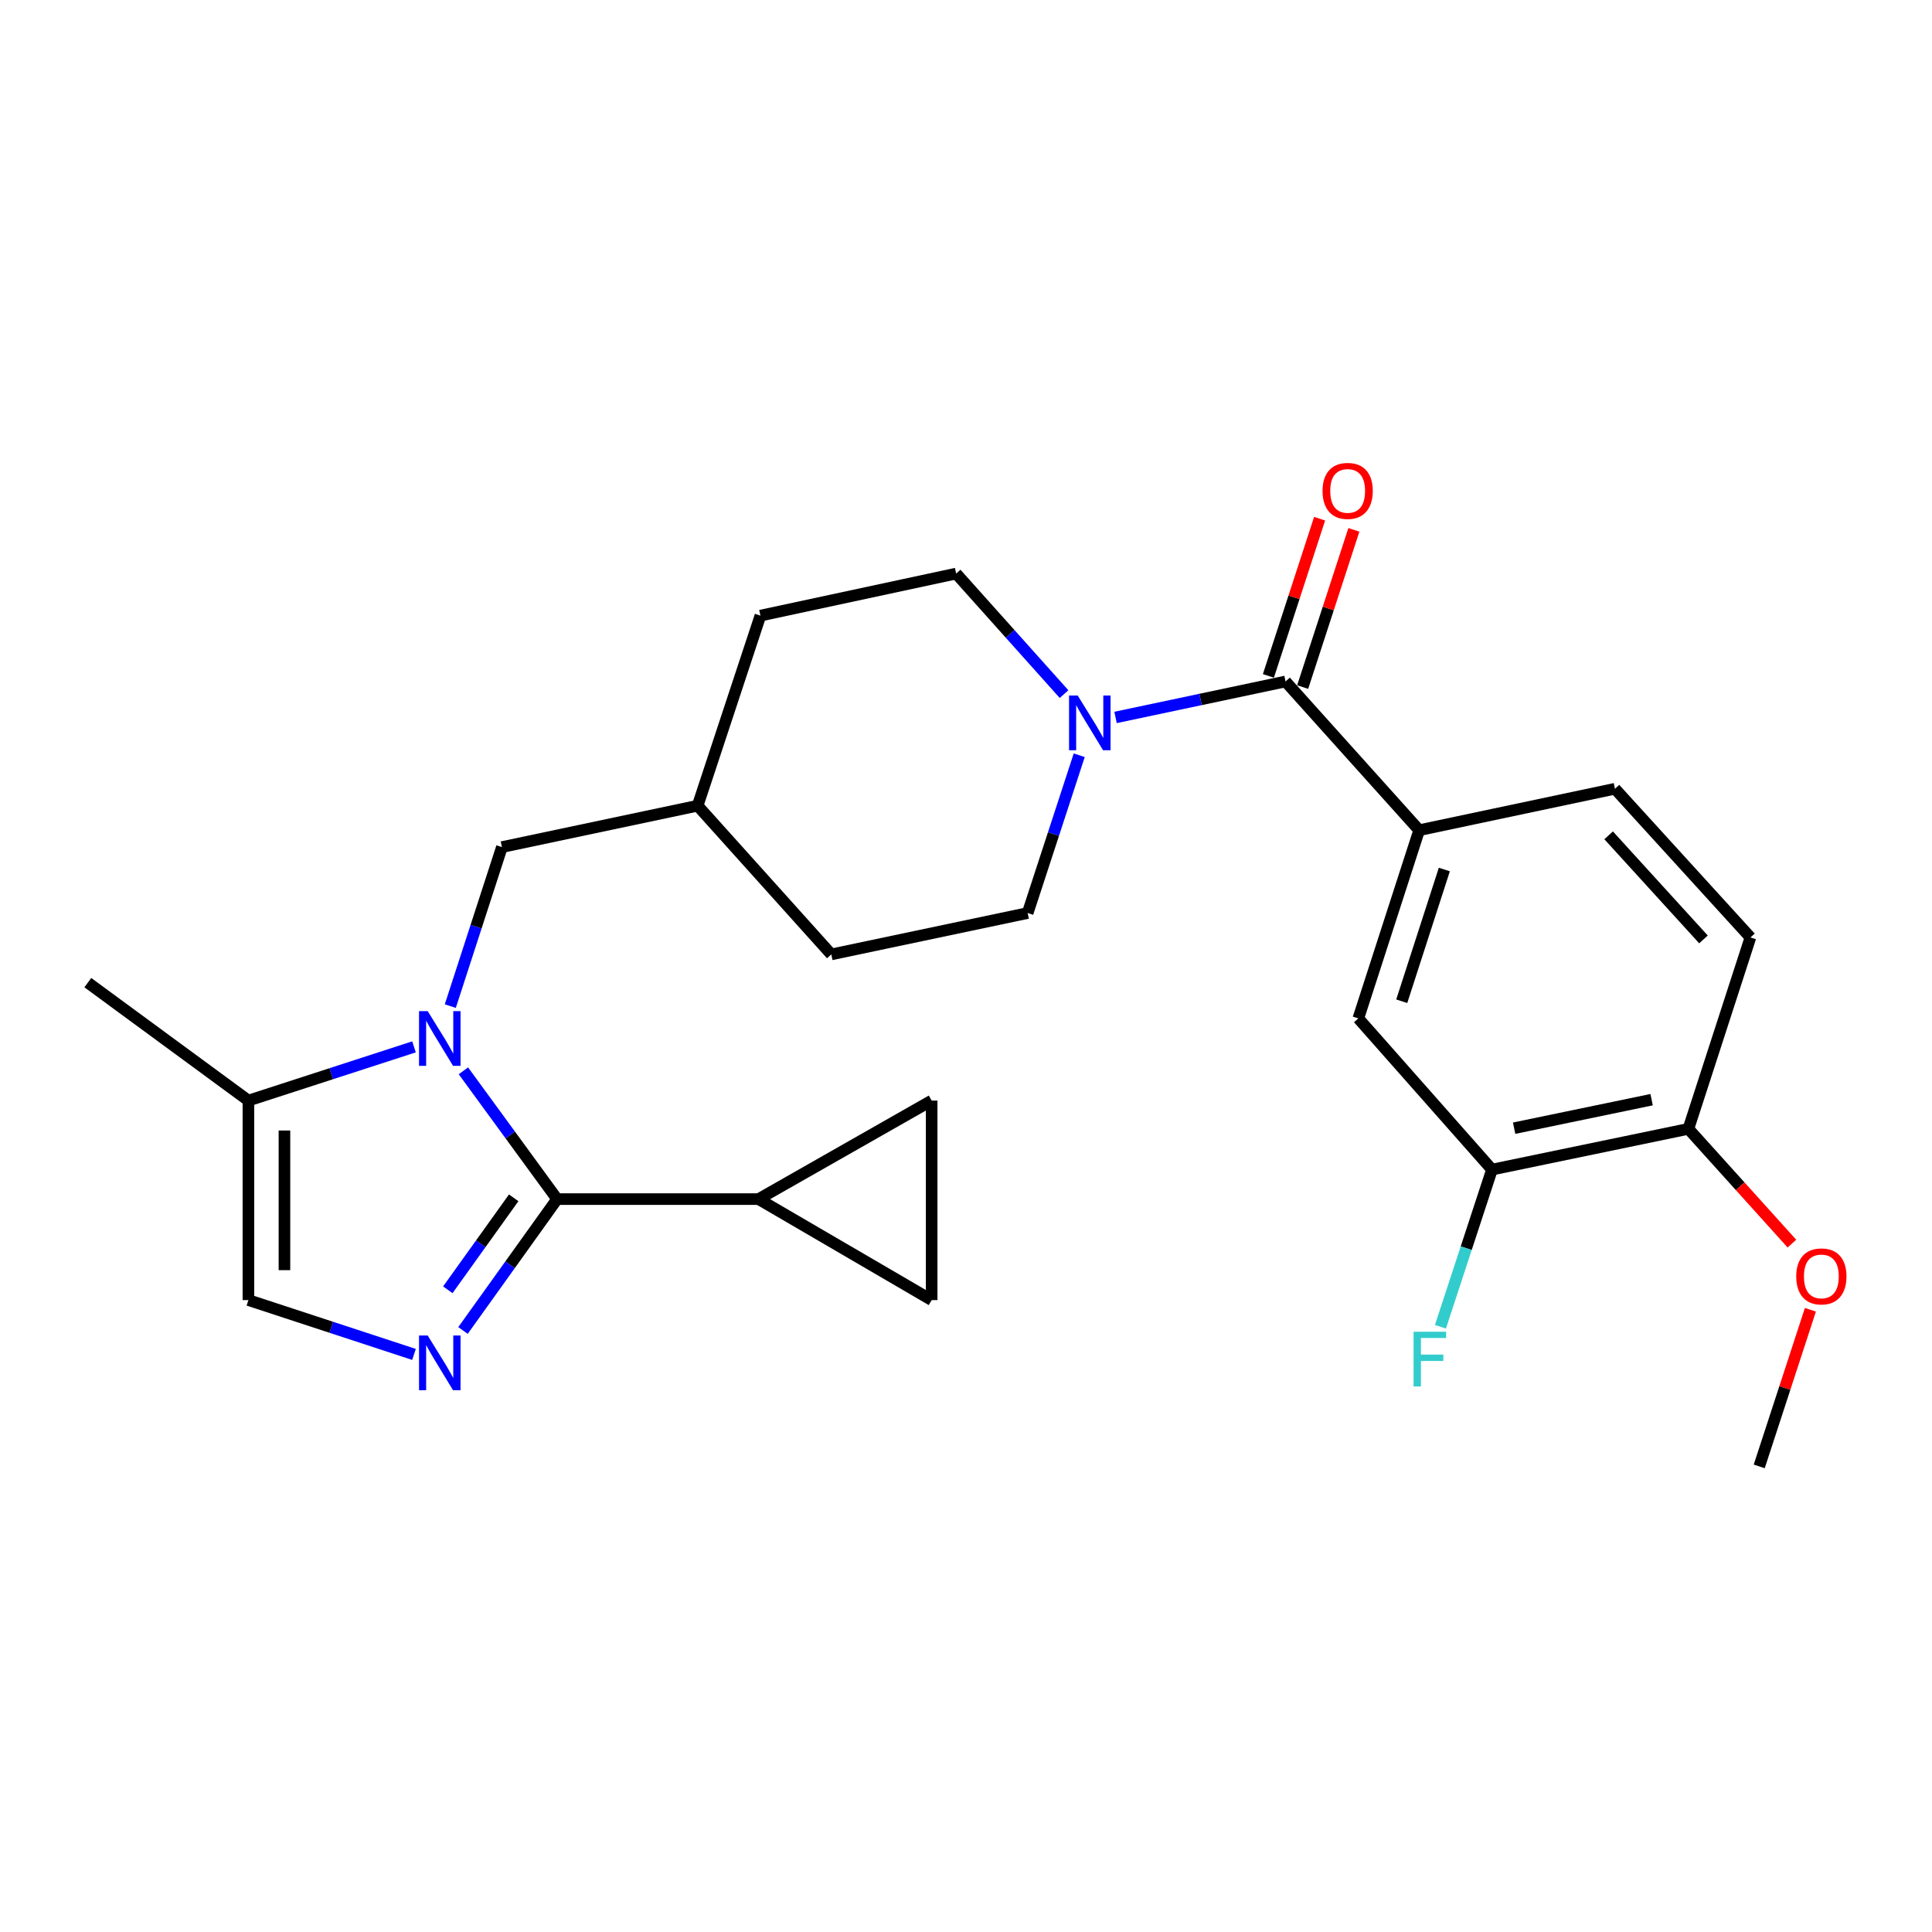 <?xml version='1.0' encoding='iso-8859-1'?>
<svg version='1.1' baseProfile='full'
              xmlns='http://www.w3.org/2000/svg'
                      xmlns:rdkit='http://www.rdkit.org/xml'
                      xmlns:xlink='http://www.w3.org/1999/xlink'
                  xml:space='preserve'
width='1000px' height='1000px' viewBox='0 0 1000 1000'>
<!-- END OF HEADER -->
<rect style='opacity:1.0;fill:#FFFFFF;stroke:none' width='1000' height='1000' x='0' y='0'> </rect>
<path class='bond-0' d='M 288.359,620.654 L 264.108,587.456' style='fill:none;fill-rule:evenodd;stroke:#000000;stroke-width:6px;stroke-linecap:butt;stroke-linejoin:miter;stroke-opacity:1' />
<path class='bond-0' d='M 264.108,587.456 L 239.857,554.258' style='fill:none;fill-rule:evenodd;stroke:#0000FF;stroke-width:6px;stroke-linecap:butt;stroke-linejoin:miter;stroke-opacity:1' />
<path class='bond-1' d='M 288.359,620.654 L 264.002,654.655' style='fill:none;fill-rule:evenodd;stroke:#000000;stroke-width:6px;stroke-linecap:butt;stroke-linejoin:miter;stroke-opacity:1' />
<path class='bond-1' d='M 264.002,654.655 L 239.644,688.655' style='fill:none;fill-rule:evenodd;stroke:#0000FF;stroke-width:6px;stroke-linecap:butt;stroke-linejoin:miter;stroke-opacity:1' />
<path class='bond-1' d='M 265.888,619.992 L 248.838,643.792' style='fill:none;fill-rule:evenodd;stroke:#000000;stroke-width:6px;stroke-linecap:butt;stroke-linejoin:miter;stroke-opacity:1' />
<path class='bond-1' d='M 248.838,643.792 L 231.788,667.592' style='fill:none;fill-rule:evenodd;stroke:#0000FF;stroke-width:6px;stroke-linecap:butt;stroke-linejoin:miter;stroke-opacity:1' />
<path class='bond-4' d='M 288.359,620.654 L 392.619,620.654' style='fill:none;fill-rule:evenodd;stroke:#000000;stroke-width:6px;stroke-linecap:butt;stroke-linejoin:miter;stroke-opacity:1' />
<path class='bond-5' d='M 214.289,541.853 L 171.432,555.756' style='fill:none;fill-rule:evenodd;stroke:#0000FF;stroke-width:6px;stroke-linecap:butt;stroke-linejoin:miter;stroke-opacity:1' />
<path class='bond-5' d='M 171.432,555.756 L 128.575,569.659' style='fill:none;fill-rule:evenodd;stroke:#000000;stroke-width:6px;stroke-linecap:butt;stroke-linejoin:miter;stroke-opacity:1' />
<path class='bond-12' d='M 233.074,520.76 L 246.431,479.608' style='fill:none;fill-rule:evenodd;stroke:#0000FF;stroke-width:6px;stroke-linecap:butt;stroke-linejoin:miter;stroke-opacity:1' />
<path class='bond-12' d='M 246.431,479.608 L 259.789,438.455' style='fill:none;fill-rule:evenodd;stroke:#000000;stroke-width:6px;stroke-linecap:butt;stroke-linejoin:miter;stroke-opacity:1' />
<path class='bond-6' d='M 214.287,701.044 L 171.431,686.984' style='fill:none;fill-rule:evenodd;stroke:#0000FF;stroke-width:6px;stroke-linecap:butt;stroke-linejoin:miter;stroke-opacity:1' />
<path class='bond-6' d='M 171.431,686.984 L 128.575,672.924' style='fill:none;fill-rule:evenodd;stroke:#000000;stroke-width:6px;stroke-linecap:butt;stroke-linejoin:miter;stroke-opacity:1' />
<path class='bond-2' d='M 665.389,352.734 L 621.4,362.04' style='fill:none;fill-rule:evenodd;stroke:#000000;stroke-width:6px;stroke-linecap:butt;stroke-linejoin:miter;stroke-opacity:1' />
<path class='bond-2' d='M 621.4,362.04 L 577.411,371.345' style='fill:none;fill-rule:evenodd;stroke:#0000FF;stroke-width:6px;stroke-linecap:butt;stroke-linejoin:miter;stroke-opacity:1' />
<path class='bond-7' d='M 665.389,352.734 L 734.561,429.709' style='fill:none;fill-rule:evenodd;stroke:#000000;stroke-width:6px;stroke-linecap:butt;stroke-linejoin:miter;stroke-opacity:1' />
<path class='bond-13' d='M 674.257,355.623 L 687.509,314.937' style='fill:none;fill-rule:evenodd;stroke:#000000;stroke-width:6px;stroke-linecap:butt;stroke-linejoin:miter;stroke-opacity:1' />
<path class='bond-13' d='M 687.509,314.937 L 700.76,274.252' style='fill:none;fill-rule:evenodd;stroke:#FF0000;stroke-width:6px;stroke-linecap:butt;stroke-linejoin:miter;stroke-opacity:1' />
<path class='bond-13' d='M 656.521,349.846 L 669.773,309.16' style='fill:none;fill-rule:evenodd;stroke:#000000;stroke-width:6px;stroke-linecap:butt;stroke-linejoin:miter;stroke-opacity:1' />
<path class='bond-13' d='M 669.773,309.16 L 683.024,268.475' style='fill:none;fill-rule:evenodd;stroke:#FF0000;stroke-width:6px;stroke-linecap:butt;stroke-linejoin:miter;stroke-opacity:1' />
<path class='bond-3' d='M 558.608,390.913 L 545.262,431.747' style='fill:none;fill-rule:evenodd;stroke:#0000FF;stroke-width:6px;stroke-linecap:butt;stroke-linejoin:miter;stroke-opacity:1' />
<path class='bond-3' d='M 545.262,431.747 L 531.916,472.58' style='fill:none;fill-rule:evenodd;stroke:#000000;stroke-width:6px;stroke-linecap:butt;stroke-linejoin:miter;stroke-opacity:1' />
<path class='bond-28' d='M 550.749,359.27 L 522.825,328.074' style='fill:none;fill-rule:evenodd;stroke:#0000FF;stroke-width:6px;stroke-linecap:butt;stroke-linejoin:miter;stroke-opacity:1' />
<path class='bond-28' d='M 522.825,328.074 L 494.9,296.879' style='fill:none;fill-rule:evenodd;stroke:#000000;stroke-width:6px;stroke-linecap:butt;stroke-linejoin:miter;stroke-opacity:1' />
<path class='bond-8' d='M 392.619,620.654 L 482.226,569.659' style='fill:none;fill-rule:evenodd;stroke:#000000;stroke-width:6px;stroke-linecap:butt;stroke-linejoin:miter;stroke-opacity:1' />
<path class='bond-9' d='M 392.619,620.654 L 482.226,672.924' style='fill:none;fill-rule:evenodd;stroke:#000000;stroke-width:6px;stroke-linecap:butt;stroke-linejoin:miter;stroke-opacity:1' />
<path class='bond-24' d='M 128.575,569.659 L 45.455,508.612' style='fill:none;fill-rule:evenodd;stroke:#000000;stroke-width:6px;stroke-linecap:butt;stroke-linejoin:miter;stroke-opacity:1' />
<path class='bond-27' d='M 128.575,569.659 L 128.575,672.924' style='fill:none;fill-rule:evenodd;stroke:#000000;stroke-width:6px;stroke-linecap:butt;stroke-linejoin:miter;stroke-opacity:1' />
<path class='bond-27' d='M 147.228,585.149 L 147.228,657.435' style='fill:none;fill-rule:evenodd;stroke:#000000;stroke-width:6px;stroke-linecap:butt;stroke-linejoin:miter;stroke-opacity:1' />
<path class='bond-10' d='M 734.561,429.709 L 703.068,527.12' style='fill:none;fill-rule:evenodd;stroke:#000000;stroke-width:6px;stroke-linecap:butt;stroke-linejoin:miter;stroke-opacity:1' />
<path class='bond-10' d='M 747.586,450.059 L 725.541,518.246' style='fill:none;fill-rule:evenodd;stroke:#000000;stroke-width:6px;stroke-linecap:butt;stroke-linejoin:miter;stroke-opacity:1' />
<path class='bond-17' d='M 734.561,429.709 L 835.899,408.258' style='fill:none;fill-rule:evenodd;stroke:#000000;stroke-width:6px;stroke-linecap:butt;stroke-linejoin:miter;stroke-opacity:1' />
<path class='bond-26' d='M 482.226,569.659 L 482.226,672.924' style='fill:none;fill-rule:evenodd;stroke:#000000;stroke-width:6px;stroke-linecap:butt;stroke-linejoin:miter;stroke-opacity:1' />
<path class='bond-11' d='M 703.068,527.12 L 772.251,605.38' style='fill:none;fill-rule:evenodd;stroke:#000000;stroke-width:6px;stroke-linecap:butt;stroke-linejoin:miter;stroke-opacity:1' />
<path class='bond-19' d='M 772.251,605.38 L 758.912,646.051' style='fill:none;fill-rule:evenodd;stroke:#000000;stroke-width:6px;stroke-linecap:butt;stroke-linejoin:miter;stroke-opacity:1' />
<path class='bond-19' d='M 758.912,646.051 L 745.574,686.723' style='fill:none;fill-rule:evenodd;stroke:#33CCCC;stroke-width:6px;stroke-linecap:butt;stroke-linejoin:miter;stroke-opacity:1' />
<path class='bond-29' d='M 772.251,605.38 L 873.91,584.291' style='fill:none;fill-rule:evenodd;stroke:#000000;stroke-width:6px;stroke-linecap:butt;stroke-linejoin:miter;stroke-opacity:1' />
<path class='bond-29' d='M 783.711,583.952 L 854.872,569.19' style='fill:none;fill-rule:evenodd;stroke:#000000;stroke-width:6px;stroke-linecap:butt;stroke-linejoin:miter;stroke-opacity:1' />
<path class='bond-20' d='M 259.789,438.455 L 361.096,417.035' style='fill:none;fill-rule:evenodd;stroke:#000000;stroke-width:6px;stroke-linecap:butt;stroke-linejoin:miter;stroke-opacity:1' />
<path class='bond-14' d='M 873.91,584.291 L 906.024,485.223' style='fill:none;fill-rule:evenodd;stroke:#000000;stroke-width:6px;stroke-linecap:butt;stroke-linejoin:miter;stroke-opacity:1' />
<path class='bond-23' d='M 873.91,584.291 L 900.702,613.993' style='fill:none;fill-rule:evenodd;stroke:#000000;stroke-width:6px;stroke-linecap:butt;stroke-linejoin:miter;stroke-opacity:1' />
<path class='bond-23' d='M 900.702,613.993 L 927.495,643.694' style='fill:none;fill-rule:evenodd;stroke:#FF0000;stroke-width:6px;stroke-linecap:butt;stroke-linejoin:miter;stroke-opacity:1' />
<path class='bond-15' d='M 531.916,472.58 L 430.278,494' style='fill:none;fill-rule:evenodd;stroke:#000000;stroke-width:6px;stroke-linecap:butt;stroke-linejoin:miter;stroke-opacity:1' />
<path class='bond-16' d='M 494.9,296.879 L 393.593,318.641' style='fill:none;fill-rule:evenodd;stroke:#000000;stroke-width:6px;stroke-linecap:butt;stroke-linejoin:miter;stroke-opacity:1' />
<path class='bond-18' d='M 835.899,408.258 L 906.024,485.223' style='fill:none;fill-rule:evenodd;stroke:#000000;stroke-width:6px;stroke-linecap:butt;stroke-linejoin:miter;stroke-opacity:1' />
<path class='bond-18' d='M 832.63,432.366 L 881.717,486.241' style='fill:none;fill-rule:evenodd;stroke:#000000;stroke-width:6px;stroke-linecap:butt;stroke-linejoin:miter;stroke-opacity:1' />
<path class='bond-21' d='M 361.096,417.035 L 393.593,318.641' style='fill:none;fill-rule:evenodd;stroke:#000000;stroke-width:6px;stroke-linecap:butt;stroke-linejoin:miter;stroke-opacity:1' />
<path class='bond-22' d='M 361.096,417.035 L 430.278,494' style='fill:none;fill-rule:evenodd;stroke:#000000;stroke-width:6px;stroke-linecap:butt;stroke-linejoin:miter;stroke-opacity:1' />
<path class='bond-25' d='M 937.061,677.931 L 923.817,718.47' style='fill:none;fill-rule:evenodd;stroke:#FF0000;stroke-width:6px;stroke-linecap:butt;stroke-linejoin:miter;stroke-opacity:1' />
<path class='bond-25' d='M 923.817,718.47 L 910.573,759.008' style='fill:none;fill-rule:evenodd;stroke:#000000;stroke-width:6px;stroke-linecap:butt;stroke-linejoin:miter;stroke-opacity:1' />
<path  class='atom-1' d='M 221.373 523.364
L 230.653 538.364
Q 231.573 539.844, 233.053 542.524
Q 234.533 545.204, 234.613 545.364
L 234.613 523.364
L 238.373 523.364
L 238.373 551.684
L 234.493 551.684
L 224.533 535.284
Q 223.373 533.364, 222.133 531.164
Q 220.933 528.964, 220.573 528.284
L 220.573 551.684
L 216.893 551.684
L 216.893 523.364
L 221.373 523.364
' fill='#0000FF'/>
<path  class='atom-2' d='M 221.373 691.262
L 230.653 706.262
Q 231.573 707.742, 233.053 710.422
Q 234.533 713.102, 234.613 713.262
L 234.613 691.262
L 238.373 691.262
L 238.373 719.582
L 234.493 719.582
L 224.533 703.182
Q 223.373 701.262, 222.133 699.062
Q 220.933 696.862, 220.573 696.182
L 220.573 719.582
L 216.893 719.582
L 216.893 691.262
L 221.373 691.262
' fill='#0000FF'/>
<path  class='atom-4' d='M 557.822 360.004
L 567.102 375.004
Q 568.022 376.484, 569.502 379.164
Q 570.982 381.844, 571.062 382.004
L 571.062 360.004
L 574.822 360.004
L 574.822 388.324
L 570.942 388.324
L 560.982 371.924
Q 559.822 370.004, 558.582 367.804
Q 557.382 365.604, 557.022 364.924
L 557.022 388.324
L 553.342 388.324
L 553.342 360.004
L 557.822 360.004
' fill='#0000FF'/>
<path  class='atom-14' d='M 684.545 254.088
Q 684.545 247.288, 687.905 243.488
Q 691.265 239.688, 697.545 239.688
Q 703.825 239.688, 707.185 243.488
Q 710.545 247.288, 710.545 254.088
Q 710.545 260.968, 707.145 264.888
Q 703.745 268.768, 697.545 268.768
Q 691.305 268.768, 687.905 264.888
Q 684.545 261.008, 684.545 254.088
M 697.545 265.568
Q 701.865 265.568, 704.185 262.688
Q 706.545 259.768, 706.545 254.088
Q 706.545 248.528, 704.185 245.728
Q 701.865 242.888, 697.545 242.888
Q 693.225 242.888, 690.865 245.688
Q 688.545 248.488, 688.545 254.088
Q 688.545 259.808, 690.865 262.688
Q 693.225 265.568, 697.545 265.568
' fill='#FF0000'/>
<path  class='atom-20' d='M 731.664 689.304
L 748.504 689.304
L 748.504 692.544
L 735.464 692.544
L 735.464 701.144
L 747.064 701.144
L 747.064 704.424
L 735.464 704.424
L 735.464 717.624
L 731.664 717.624
L 731.664 689.304
' fill='#33CCCC'/>
<path  class='atom-24' d='M 929.729 660.662
Q 929.729 653.862, 933.089 650.062
Q 936.449 646.262, 942.729 646.262
Q 949.009 646.262, 952.369 650.062
Q 955.729 653.862, 955.729 660.662
Q 955.729 667.542, 952.329 671.462
Q 948.929 675.342, 942.729 675.342
Q 936.489 675.342, 933.089 671.462
Q 929.729 667.582, 929.729 660.662
M 942.729 672.142
Q 947.049 672.142, 949.369 669.262
Q 951.729 666.342, 951.729 660.662
Q 951.729 655.102, 949.369 652.302
Q 947.049 649.462, 942.729 649.462
Q 938.409 649.462, 936.049 652.262
Q 933.729 655.062, 933.729 660.662
Q 933.729 666.382, 936.049 669.262
Q 938.409 672.142, 942.729 672.142
' fill='#FF0000'/>
</svg>
